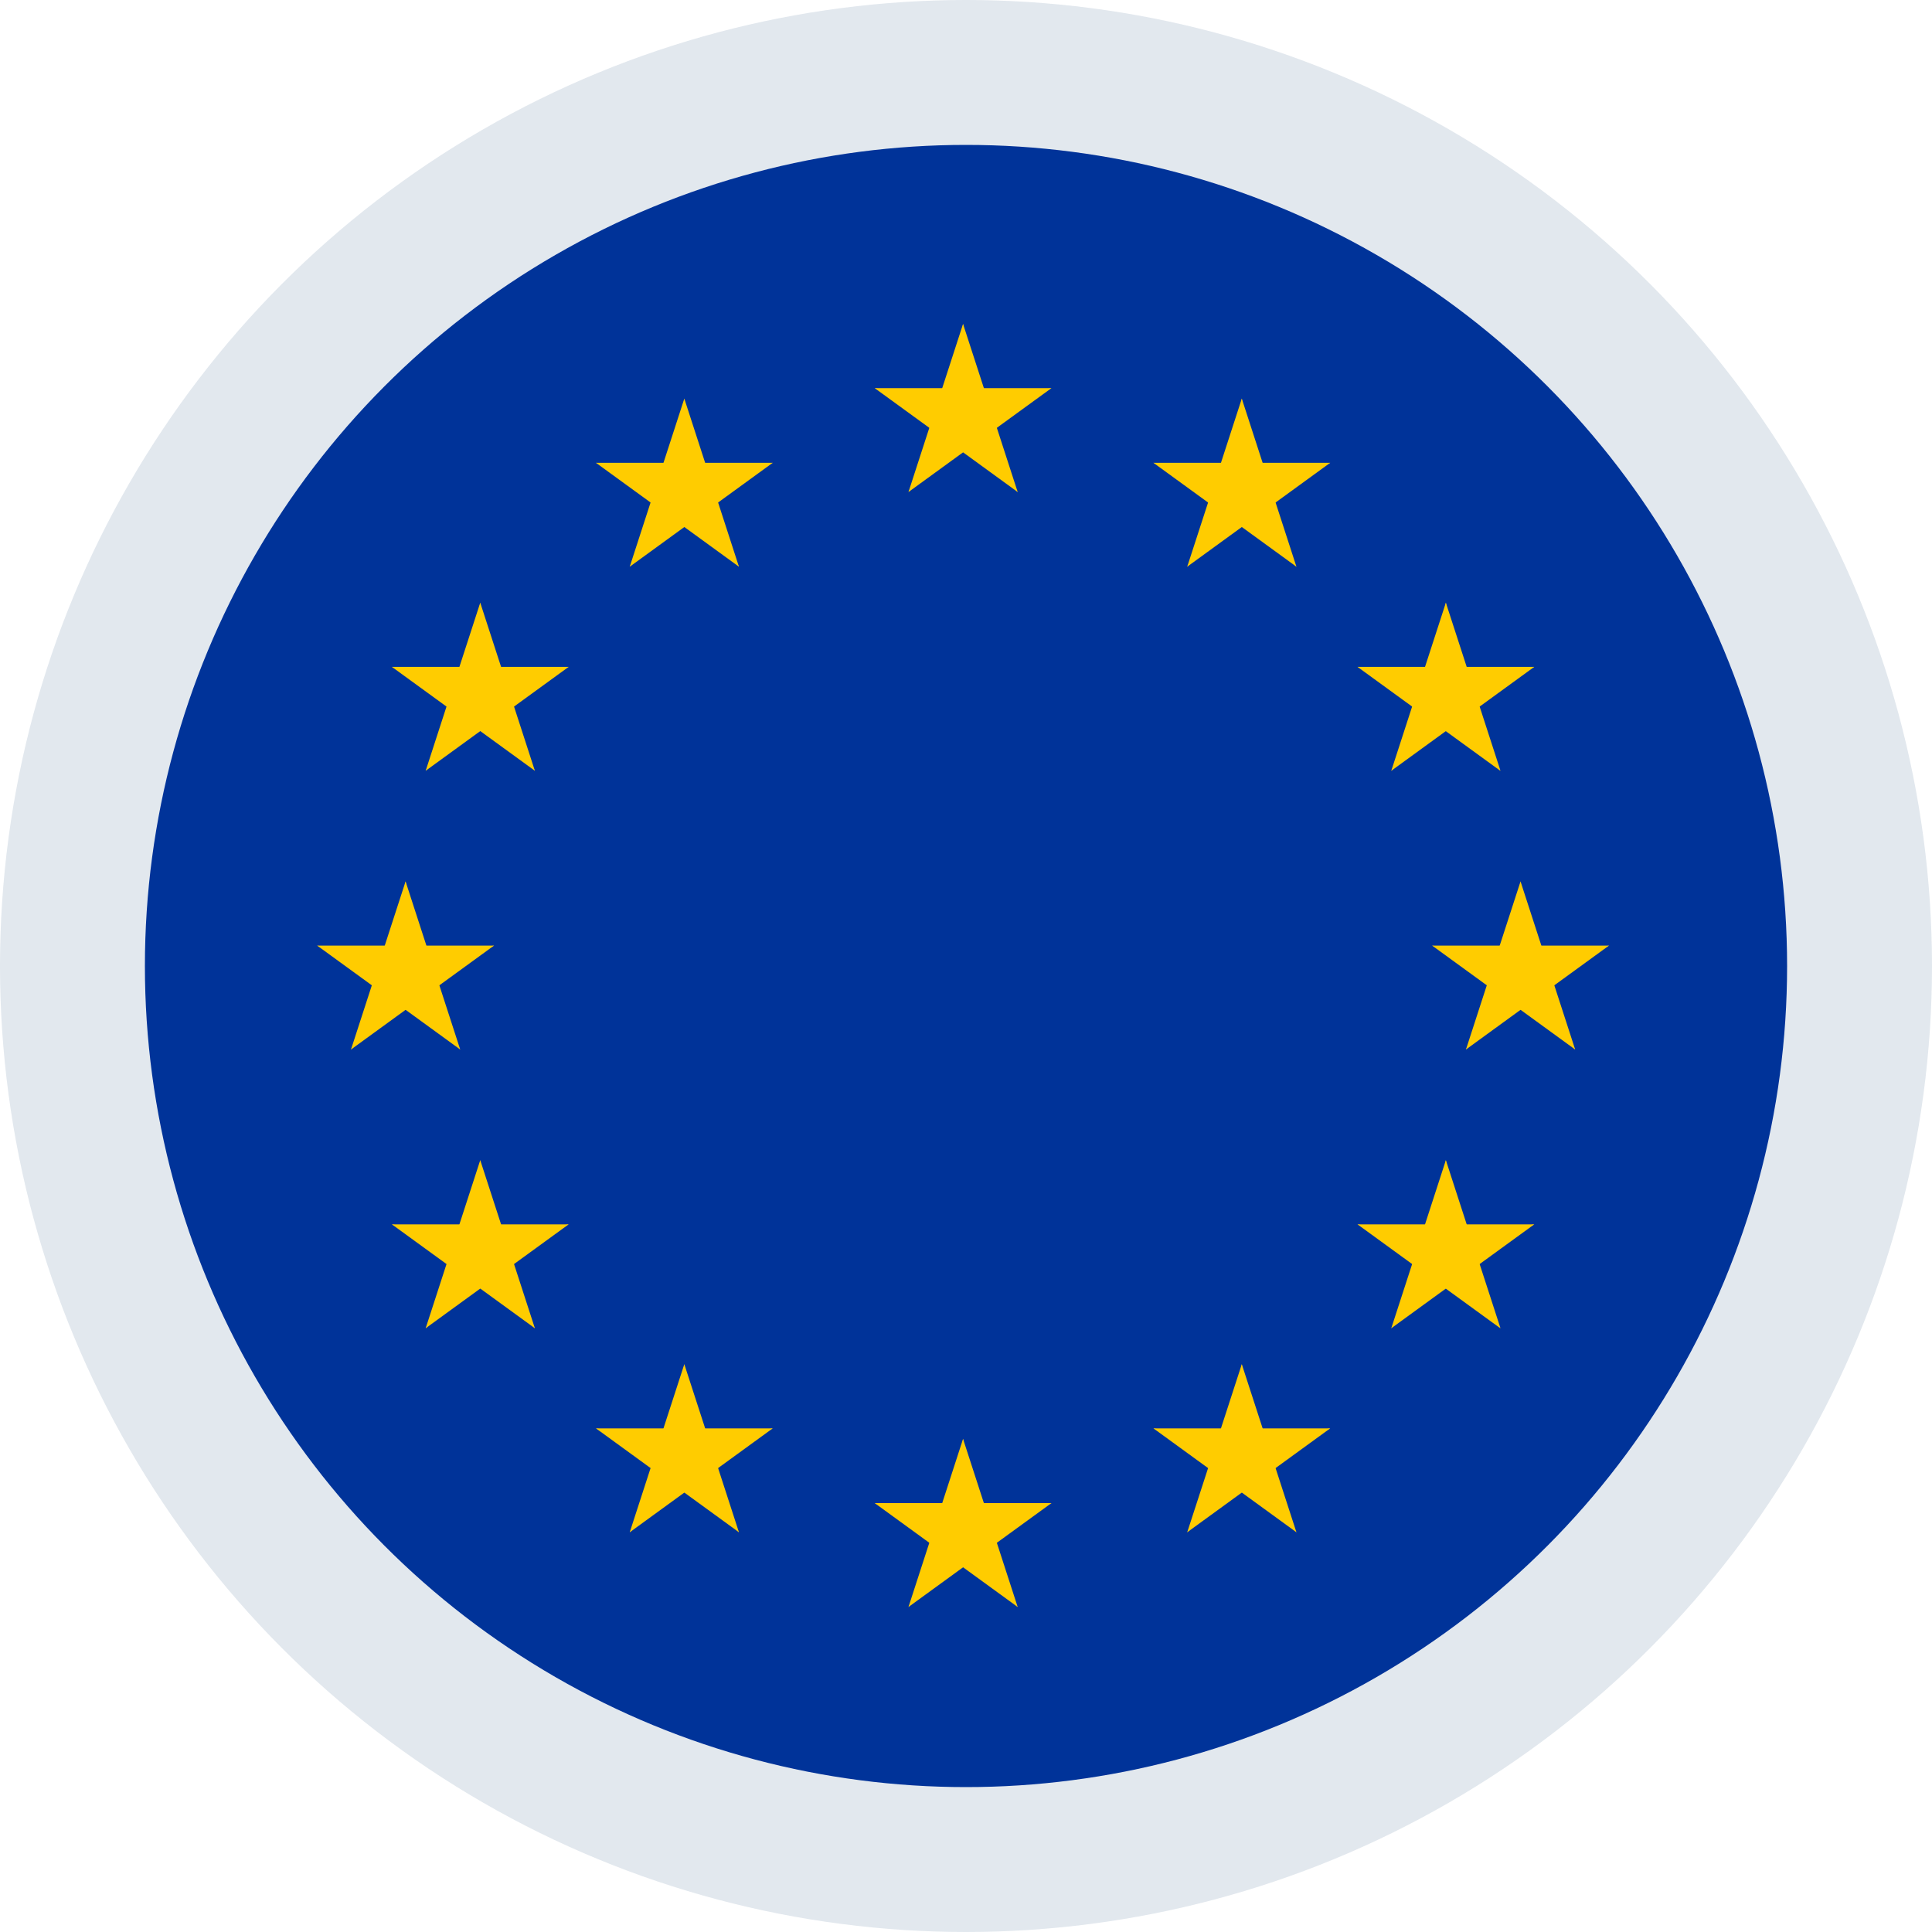 <svg xmlns="http://www.w3.org/2000/svg" width="40" height="40" viewBox="0 0 40 40">
  <g id="Group_8026" data-name="Group 8026" transform="translate(6.568 6.707)">
    <circle id="Ellipse_7719" data-name="Ellipse 7719" cx="20" cy="20" r="20" transform="translate(-6.568 -6.707)" fill="#c5d2dd" opacity="0.498"/>
    <circle id="Ellipse_7720" data-name="Ellipse 7720" cx="17" cy="17" r="17" transform="translate(-3.568 -3.707)" fill="#039"/>
    <g id="Group_7814" data-name="Group 7814" transform="translate(11.542 0)">
      <g id="s">
        <g id="c" transform="translate(1.235)">
          <path id="t" d="M396.323,60l-.594,1.83.915.3Z" transform="translate(-395.729 -60)" fill="#fc0"/>
          <g id="Group_7799" data-name="Group 7799" transform="translate(0.274)">
            <path id="Path_351" data-name="Path 351" d="M400.325,60l.594,1.83-.915.3Z" transform="translate(-400.005 -60)" fill="#fc0"/>
          </g>
        </g>
        <g id="a" transform="translate(1.404 1.329)">
          <g id="Group_7802" data-name="Group 7802" transform="translate(0.133)">
            <g id="Group_7801" data-name="Group 7801">
              <path id="Path_352" data-name="Path 352" d="M405.456,80.729h-1.924v.962Z" transform="translate(-403.334 -80.729)" fill="#fc0"/>
              <g id="Group_7800" data-name="Group 7800">
                <path id="Path_353" data-name="Path 353" d="M402.566,80.729l-1.556,1.131-.565-.778Z" transform="translate(-400.444 -80.729)" fill="#fc0"/>
              </g>
            </g>
          </g>
          <g id="Group_7805" data-name="Group 7805" transform="translate(0 0.242)">
            <g id="Group_7804" data-name="Group 7804">
              <path id="Path_354" data-name="Path 354" d="M400.606,87.569l-.594-1.83-.915.3Z" transform="translate(-399.05 -85.66)" fill="#fc0"/>
              <g id="Group_7803" data-name="Group 7803">
                <path id="Path_355" data-name="Path 355" d="M399.919,86.411l-1.556-1.131.565-.778Z" transform="translate(-398.363 -84.502)" fill="#fc0"/>
              </g>
            </g>
          </g>
        </g>
        <g id="Group_7813" data-name="Group 7813" transform="translate(0 1.329)">
          <g id="Group_7812" data-name="Group 7812">
            <g id="Group_7808" data-name="Group 7808">
              <g id="Group_7807" data-name="Group 7807">
                <path id="Path_356" data-name="Path 356" d="M376.468,80.729h1.924v.962Z" transform="translate(-376.468 -80.729)" fill="#fc0"/>
                <g id="Group_7806" data-name="Group 7806">
                  <path id="Path_357" data-name="Path 357" d="M376.468,80.729l1.556,1.131.565-.778Z" transform="translate(-376.468 -80.729)" fill="#fc0"/>
                </g>
              </g>
            </g>
            <g id="Group_7811" data-name="Group 7811" transform="translate(0.699 0.242)">
              <g id="Group_7810" data-name="Group 7810">
                <path id="Path_358" data-name="Path 358" d="M387.366,87.569l.594-1.83.915.3Z" transform="translate(-387.366 -85.66)" fill="#fc0"/>
                <g id="Group_7809" data-name="Group 7809">
                  <path id="Path_359" data-name="Path 359" d="M387.366,86.411l1.556-1.131-.565-.778Z" transform="translate(-387.366 -84.502)" fill="#fc0"/>
                </g>
              </g>
            </g>
          </g>
        </g>
      </g>
    </g>
    <g id="Group_7833" data-name="Group 7833" transform="translate(11.542 23.084)">
      <g id="Group_7832" data-name="Group 7832">
        <g id="Group_7816" data-name="Group 7816" transform="translate(1.235)">
          <path id="Path_360" data-name="Path 360" d="M396.323,420l-.594,1.83.915.3Z" transform="translate(-395.729 -420)" fill="#fc0"/>
          <g id="Group_7815" data-name="Group 7815" transform="translate(0.274)">
            <path id="Path_361" data-name="Path 361" d="M400.325,420l.594,1.83-.915.3Z" transform="translate(-400.005 -420)" fill="#fc0"/>
          </g>
        </g>
        <g id="Group_7823" data-name="Group 7823" transform="translate(1.404 1.329)">
          <g id="Group_7819" data-name="Group 7819" transform="translate(0.133)">
            <g id="Group_7818" data-name="Group 7818">
              <path id="Path_362" data-name="Path 362" d="M405.456,440.729h-1.924v.962Z" transform="translate(-403.334 -440.729)" fill="#fc0"/>
              <g id="Group_7817" data-name="Group 7817">
                <path id="Path_363" data-name="Path 363" d="M402.566,440.729l-1.556,1.131-.565-.778Z" transform="translate(-400.444 -440.729)" fill="#fc0"/>
              </g>
            </g>
          </g>
          <g id="Group_7822" data-name="Group 7822" transform="translate(0 0.242)">
            <g id="Group_7821" data-name="Group 7821">
              <path id="Path_364" data-name="Path 364" d="M400.606,447.569l-.594-1.83-.915.3Z" transform="translate(-399.05 -445.66)" fill="#fc0"/>
              <g id="Group_7820" data-name="Group 7820">
                <path id="Path_365" data-name="Path 365" d="M399.919,446.411l-1.556-1.131.565-.778Z" transform="translate(-398.363 -444.502)" fill="#fc0"/>
              </g>
            </g>
          </g>
        </g>
        <g id="Group_7831" data-name="Group 7831" transform="translate(0 1.329)">
          <g id="Group_7830" data-name="Group 7830">
            <g id="Group_7826" data-name="Group 7826">
              <g id="Group_7825" data-name="Group 7825">
                <path id="Path_366" data-name="Path 366" d="M376.468,440.729h1.924v.962Z" transform="translate(-376.468 -440.729)" fill="#fc0"/>
                <g id="Group_7824" data-name="Group 7824">
                  <path id="Path_367" data-name="Path 367" d="M376.468,440.729l1.556,1.131.565-.778Z" transform="translate(-376.468 -440.729)" fill="#fc0"/>
                </g>
              </g>
            </g>
            <g id="Group_7829" data-name="Group 7829" transform="translate(0.699 0.242)">
              <g id="Group_7828" data-name="Group 7828">
                <path id="Path_368" data-name="Path 368" d="M387.366,447.569l.594-1.83.915.3Z" transform="translate(-387.366 -445.66)" fill="#fc0"/>
                <g id="Group_7827" data-name="Group 7827">
                  <path id="Path_369" data-name="Path 369" d="M387.366,446.411l1.556-1.131-.565-.778Z" transform="translate(-387.366 -444.502)" fill="#fc0"/>
                </g>
              </g>
            </g>
          </g>
        </g>
      </g>
    </g>
    <g id="l" transform="translate(0 1.546)">
      <g id="Group_7852" data-name="Group 7852" transform="translate(0 9.996)">
        <g id="Group_7851" data-name="Group 7851">
          <g id="Group_7835" data-name="Group 7835" transform="translate(1.235)">
            <path id="Path_370" data-name="Path 370" d="M216.323,240l-.594,1.83.915.3Z" transform="translate(-215.729 -240)" fill="#fc0"/>
            <g id="Group_7834" data-name="Group 7834" transform="translate(0.274)">
              <path id="Path_371" data-name="Path 371" d="M220.325,240l.594,1.83-.915.3Z" transform="translate(-220.005 -240)" fill="#fc0"/>
            </g>
          </g>
          <g id="Group_7842" data-name="Group 7842" transform="translate(1.404 1.329)">
            <g id="Group_7838" data-name="Group 7838" transform="translate(0.133)">
              <g id="Group_7837" data-name="Group 7837">
                <path id="Path_372" data-name="Path 372" d="M225.456,260.729h-1.924v.962Z" transform="translate(-223.334 -260.729)" fill="#fc0"/>
                <g id="Group_7836" data-name="Group 7836">
                  <path id="Path_373" data-name="Path 373" d="M222.566,260.729l-1.556,1.131-.565-.778Z" transform="translate(-220.444 -260.729)" fill="#fc0"/>
                </g>
              </g>
            </g>
            <g id="Group_7841" data-name="Group 7841" transform="translate(0 0.242)">
              <g id="Group_7840" data-name="Group 7840">
                <path id="Path_374" data-name="Path 374" d="M220.606,267.569l-.594-1.83-.915.3Z" transform="translate(-219.05 -265.66)" fill="#fc0"/>
                <g id="Group_7839" data-name="Group 7839">
                  <path id="Path_375" data-name="Path 375" d="M219.919,266.411l-1.556-1.131.565-.778Z" transform="translate(-218.363 -264.502)" fill="#fc0"/>
                </g>
              </g>
            </g>
          </g>
          <g id="Group_7850" data-name="Group 7850" transform="translate(0 1.329)">
            <g id="Group_7849" data-name="Group 7849">
              <g id="Group_7845" data-name="Group 7845">
                <g id="Group_7844" data-name="Group 7844">
                  <path id="Path_376" data-name="Path 376" d="M196.468,260.729h1.924v.962Z" transform="translate(-196.468 -260.729)" fill="#fc0"/>
                  <g id="Group_7843" data-name="Group 7843">
                    <path id="Path_377" data-name="Path 377" d="M196.468,260.729l1.556,1.131.565-.778Z" transform="translate(-196.468 -260.729)" fill="#fc0"/>
                  </g>
                </g>
              </g>
              <g id="Group_7848" data-name="Group 7848" transform="translate(0.699 0.242)">
                <g id="Group_7847" data-name="Group 7847">
                  <path id="Path_378" data-name="Path 378" d="M207.366,267.569l.594-1.83.915.3Z" transform="translate(-207.366 -265.66)" fill="#fc0"/>
                  <g id="Group_7846" data-name="Group 7846">
                    <path id="Path_379" data-name="Path 379" d="M207.366,266.411l1.556-1.131-.565-.778Z" transform="translate(-207.366 -264.502)" fill="#fc0"/>
                  </g>
                </g>
              </g>
            </g>
          </g>
        </g>
      </g>
      <g id="Group_7871" data-name="Group 7871" transform="translate(5.771)">
        <g id="Group_7870" data-name="Group 7870">
          <g id="Group_7854" data-name="Group 7854" transform="translate(0.699 1.571)">
            <path id="Path_380" data-name="Path 380" d="M297.366,110.526l1.556-1.131-.565-.778Z" transform="translate(-297.366 -108.617)" fill="#fc0"/>
            <g id="Group_7853" data-name="Group 7853" transform="translate(0 0.079)">
              <path id="Path_381" data-name="Path 381" d="M297.366,111.684l.594-1.83.915.3Z" transform="translate(-297.366 -109.854)" fill="#fc0"/>
            </g>
          </g>
          <g id="Group_7861" data-name="Group 7861">
            <g id="Group_7857" data-name="Group 7857" transform="translate(0 1.329)">
              <g id="Group_7856" data-name="Group 7856">
                <path id="Path_382" data-name="Path 382" d="M286.468,104.845l1.556,1.131.565-.778Z" transform="translate(-286.468 -104.845)" fill="#fc0"/>
                <g id="Group_7855" data-name="Group 7855">
                  <path id="Path_383" data-name="Path 383" d="M286.468,104.845h1.924v.962Z" transform="translate(-286.468 -104.845)" fill="#fc0"/>
                </g>
              </g>
            </g>
            <g id="Group_7860" data-name="Group 7860" transform="translate(1.235)">
              <g id="Group_7859" data-name="Group 7859">
                <path id="Path_384" data-name="Path 384" d="M306.323,84.115l-.594,1.83.915.3Z" transform="translate(-305.729 -84.115)" fill="#fc0"/>
                <g id="Group_7858" data-name="Group 7858" transform="translate(0.274)">
                  <path id="Path_385" data-name="Path 385" d="M310.325,84.115l.594,1.83-.915.3Z" transform="translate(-310.005 -84.115)" fill="#fc0"/>
                </g>
              </g>
            </g>
          </g>
          <g id="Group_7869" data-name="Group 7869" transform="translate(1.404 1.329)">
            <g id="Group_7868" data-name="Group 7868">
              <g id="Group_7864" data-name="Group 7864" transform="translate(0 0.242)">
                <g id="Group_7863" data-name="Group 7863">
                  <path id="Path_386" data-name="Path 386" d="M309.919,110.526l-1.556-1.131.565-.778Z" transform="translate(-308.363 -108.617)" fill="#fc0"/>
                  <g id="Group_7862" data-name="Group 7862" transform="translate(0.047 0.079)">
                    <path id="Path_387" data-name="Path 387" d="M310.606,111.684l-.594-1.83-.915.3Z" transform="translate(-309.097 -109.854)" fill="#fc0"/>
                  </g>
                </g>
              </g>
              <g id="Group_7867" data-name="Group 7867" transform="translate(0.133)">
                <g id="Group_7866" data-name="Group 7866">
                  <path id="Path_388" data-name="Path 388" d="M312.566,104.845l-1.556,1.131-.565-.778Z" transform="translate(-310.444 -104.845)" fill="#fc0"/>
                  <g id="Group_7865" data-name="Group 7865" transform="translate(0.198)">
                    <path id="Path_389" data-name="Path 389" d="M315.456,104.845h-1.924v.962Z" transform="translate(-313.532 -104.845)" fill="#fc0"/>
                  </g>
                </g>
              </g>
            </g>
          </g>
        </g>
      </g>
      <g id="Group_7890" data-name="Group 7890" transform="translate(1.546 4.225)">
        <g id="Group_7889" data-name="Group 7889">
          <g id="Group_7873" data-name="Group 7873" transform="translate(1.404 1.571)">
            <path id="Path_390" data-name="Path 390" d="M244.722,177.569l-.594-1.83-.915.3Z" transform="translate(-243.166 -175.66)" fill="#fc0"/>
            <g id="Group_7872" data-name="Group 7872">
              <path id="Path_391" data-name="Path 391" d="M244.034,176.411l-1.556-1.131.565-.778Z" transform="translate(-242.478 -174.502)" fill="#fc0"/>
            </g>
          </g>
          <g id="Group_7880" data-name="Group 7880" transform="translate(0 1.329)">
            <g id="Group_7876" data-name="Group 7876" transform="translate(0.699 0.242)">
              <g id="Group_7875" data-name="Group 7875">
                <path id="Path_392" data-name="Path 392" d="M231.482,176.411l1.556-1.131-.565-.778Z" transform="translate(-231.482 -174.502)" fill="#fc0"/>
                <g id="Group_7874" data-name="Group 7874" transform="translate(0 0.079)">
                  <path id="Path_393" data-name="Path 393" d="M231.482,177.569l.594-1.83.915.3Z" transform="translate(-231.482 -175.739)" fill="#fc0"/>
                </g>
              </g>
            </g>
            <g id="Group_7879" data-name="Group 7879">
              <g id="Group_7878" data-name="Group 7878">
                <path id="Path_394" data-name="Path 394" d="M220.584,170.729l1.556,1.131.565-.778Z" transform="translate(-220.584 -170.729)" fill="#fc0"/>
                <g id="Group_7877" data-name="Group 7877">
                  <path id="Path_395" data-name="Path 395" d="M220.584,170.729h1.924v.962Z" transform="translate(-220.584 -170.729)" fill="#fc0"/>
                </g>
              </g>
            </g>
          </g>
          <g id="Group_7888" data-name="Group 7888" transform="translate(1.235)">
            <g id="Group_7887" data-name="Group 7887">
              <g id="Group_7883" data-name="Group 7883" transform="translate(0.302 1.329)">
                <g id="Group_7882" data-name="Group 7882">
                  <path id="Path_396" data-name="Path 396" d="M246.682,170.729l-1.556,1.131-.565-.778Z" transform="translate(-244.56 -170.729)" fill="#fc0"/>
                  <g id="Group_7881" data-name="Group 7881" transform="translate(0.198)">
                    <path id="Path_397" data-name="Path 397" d="M249.571,170.729h-1.924v.962Z" transform="translate(-247.647 -170.729)" fill="#fc0"/>
                  </g>
                </g>
              </g>
              <g id="Group_7886" data-name="Group 7886">
                <g id="Group_7885" data-name="Group 7885">
                  <path id="Path_398" data-name="Path 398" d="M244.44,150l.594,1.83-.915.3Z" transform="translate(-243.846 -150)" fill="#fc0"/>
                  <g id="Group_7884" data-name="Group 7884">
                    <path id="Path_399" data-name="Path 399" d="M240.439,150l-.594,1.83.915.3Z" transform="translate(-239.845 -150)" fill="#fc0"/>
                  </g>
                </g>
              </g>
            </g>
          </g>
        </g>
      </g>
      <g id="Group_7909" data-name="Group 7909" transform="translate(1.546 15.767)">
        <g id="Group_7908" data-name="Group 7908">
          <g id="Group_7892" data-name="Group 7892" transform="translate(1.537 1.329)">
            <path id="Path_400" data-name="Path 400" d="M249.571,350.729h-1.924v.962Z" transform="translate(-247.449 -350.729)" fill="#fc0"/>
            <g id="Group_7891" data-name="Group 7891">
              <path id="Path_401" data-name="Path 401" d="M246.682,350.729l-1.556,1.131-.565-.778Z" transform="translate(-244.56 -350.729)" fill="#fc0"/>
            </g>
          </g>
          <g id="Group_7899" data-name="Group 7899" transform="translate(0.699 1.571)">
            <g id="Group_7895" data-name="Group 7895" transform="translate(0.705)">
              <g id="Group_7894" data-name="Group 7894">
                <path id="Path_402" data-name="Path 402" d="M244.722,357.569l-.594-1.829-.915.3Z" transform="translate(-243.166 -355.66)" fill="#fc0"/>
                <g id="Group_7893" data-name="Group 7893">
                  <path id="Path_403" data-name="Path 403" d="M244.034,356.411l-1.556-1.131.565-.778Z" transform="translate(-242.478 -354.502)" fill="#fc0"/>
                </g>
              </g>
            </g>
            <g id="Group_7898" data-name="Group 7898">
              <g id="Group_7897" data-name="Group 7897">
                <path id="Path_404" data-name="Path 404" d="M231.482,356.411l1.556-1.131-.565-.778Z" transform="translate(-231.482 -354.502)" fill="#fc0"/>
                <g id="Group_7896" data-name="Group 7896" transform="translate(0 0.079)">
                  <path id="Path_405" data-name="Path 405" d="M231.482,357.569l.594-1.829.915.3Z" transform="translate(-231.482 -355.739)" fill="#fc0"/>
                </g>
              </g>
            </g>
          </g>
          <g id="Group_7907" data-name="Group 7907">
            <g id="Group_7906" data-name="Group 7906">
              <g id="Group_7902" data-name="Group 7902" transform="translate(1.235)">
                <g id="Group_7901" data-name="Group 7901">
                  <path id="Path_406" data-name="Path 406" d="M244.44,330l.594,1.83-.915.3Z" transform="translate(-243.846 -330)" fill="#fc0"/>
                  <g id="Group_7900" data-name="Group 7900">
                    <path id="Path_407" data-name="Path 407" d="M240.439,330l-.594,1.83.915.3Z" transform="translate(-239.845 -330)" fill="#fc0"/>
                  </g>
                </g>
              </g>
              <g id="Group_7905" data-name="Group 7905" transform="translate(0 1.329)">
                <g id="Group_7904" data-name="Group 7904">
                  <path id="Path_408" data-name="Path 408" d="M220.584,350.729h1.924v.962Z" transform="translate(-220.584 -350.729)" fill="#fc0"/>
                  <g id="Group_7903" data-name="Group 7903">
                    <path id="Path_409" data-name="Path 409" d="M220.584,350.729l1.556,1.131.565-.778Z" transform="translate(-220.584 -350.729)" fill="#fc0"/>
                  </g>
                </g>
              </g>
            </g>
          </g>
        </g>
      </g>
      <g id="Group_7928" data-name="Group 7928" transform="translate(5.771 19.991)">
        <g id="Group_7927" data-name="Group 7927">
          <g id="Group_7911" data-name="Group 7911" transform="translate(1.537 1.329)">
            <path id="Path_410" data-name="Path 410" d="M315.456,416.614h-1.924v.962Z" transform="translate(-313.334 -416.614)" fill="#fc0"/>
            <g id="Group_7910" data-name="Group 7910">
              <path id="Path_411" data-name="Path 411" d="M312.566,416.614l-1.556,1.131-.565-.778Z" transform="translate(-310.444 -416.614)" fill="#fc0"/>
            </g>
          </g>
          <g id="Group_7918" data-name="Group 7918" transform="translate(0.699 1.571)">
            <g id="Group_7914" data-name="Group 7914" transform="translate(0.705)">
              <g id="Group_7913" data-name="Group 7913">
                <path id="Path_412" data-name="Path 412" d="M310.606,423.453l-.594-1.829-.915.3Z" transform="translate(-309.05 -421.544)" fill="#fc0"/>
                <g id="Group_7912" data-name="Group 7912">
                  <path id="Path_413" data-name="Path 413" d="M309.919,422.295l-1.556-1.131.565-.778Z" transform="translate(-308.363 -420.386)" fill="#fc0"/>
                </g>
              </g>
            </g>
            <g id="Group_7917" data-name="Group 7917">
              <g id="Group_7916" data-name="Group 7916">
                <path id="Path_414" data-name="Path 414" d="M297.366,422.295l1.556-1.131-.565-.778Z" transform="translate(-297.366 -420.386)" fill="#fc0"/>
                <g id="Group_7915" data-name="Group 7915" transform="translate(0 0.079)">
                  <path id="Path_415" data-name="Path 415" d="M297.366,423.453l.594-1.829.915.3Z" transform="translate(-297.366 -421.623)" fill="#fc0"/>
                </g>
              </g>
            </g>
          </g>
          <g id="Group_7926" data-name="Group 7926">
            <g id="Group_7925" data-name="Group 7925">
              <g id="Group_7921" data-name="Group 7921" transform="translate(1.235)">
                <g id="Group_7920" data-name="Group 7920">
                  <path id="Path_416" data-name="Path 416" d="M310.325,395.885l.594,1.829-.915.3Z" transform="translate(-309.731 -395.885)" fill="#fc0"/>
                  <g id="Group_7919" data-name="Group 7919">
                    <path id="Path_417" data-name="Path 417" d="M306.323,395.885l-.594,1.829.915.3Z" transform="translate(-305.729 -395.885)" fill="#fc0"/>
                  </g>
                </g>
              </g>
              <g id="Group_7924" data-name="Group 7924" transform="translate(0 1.329)">
                <g id="Group_7923" data-name="Group 7923">
                  <path id="Path_418" data-name="Path 418" d="M286.468,416.614h1.924v.962Z" transform="translate(-286.468 -416.614)" fill="#fc0"/>
                  <g id="Group_7922" data-name="Group 7922">
                    <path id="Path_419" data-name="Path 419" d="M286.468,416.614l1.556,1.131.565-.778Z" transform="translate(-286.468 -416.614)" fill="#fc0"/>
                  </g>
                </g>
              </g>
            </g>
          </g>
        </g>
      </g>
    </g>
    <g id="Group_8025" data-name="Group 8025" transform="translate(17.313 1.546)">
      <g id="Group_8024" data-name="Group 8024">
        <g id="Group_7947" data-name="Group 7947" transform="translate(5.771 9.996)">
          <g id="Group_7946" data-name="Group 7946">
            <g id="Group_7930" data-name="Group 7930" transform="translate(1.235)">
              <path id="Path_420" data-name="Path 420" d="M580.325,240l.594,1.83-.915.3Z" transform="translate(-579.731 -240)" fill="#fc0"/>
              <g id="Group_7929" data-name="Group 7929">
                <path id="Path_421" data-name="Path 421" d="M576.323,240l-.594,1.83.915.3Z" transform="translate(-575.729 -240)" fill="#fc0"/>
              </g>
            </g>
            <g id="Group_7937" data-name="Group 7937" transform="translate(0 1.329)">
              <g id="Group_7933" data-name="Group 7933">
                <g id="Group_7932" data-name="Group 7932">
                  <path id="Path_422" data-name="Path 422" d="M556.468,260.729h1.924v.962Z" transform="translate(-556.468 -260.729)" fill="#fc0"/>
                  <g id="Group_7931" data-name="Group 7931">
                    <path id="Path_423" data-name="Path 423" d="M556.468,260.729l1.556,1.131.565-.778Z" transform="translate(-556.468 -260.729)" fill="#fc0"/>
                  </g>
                </g>
              </g>
              <g id="Group_7936" data-name="Group 7936" transform="translate(0.699 0.242)">
                <g id="Group_7935" data-name="Group 7935">
                  <path id="Path_424" data-name="Path 424" d="M567.366,267.569l.594-1.83.915.3Z" transform="translate(-567.366 -265.66)" fill="#fc0"/>
                  <g id="Group_7934" data-name="Group 7934">
                    <path id="Path_425" data-name="Path 425" d="M567.366,266.411l1.556-1.131-.565-.778Z" transform="translate(-567.366 -264.502)" fill="#fc0"/>
                  </g>
                </g>
              </g>
            </g>
            <g id="Group_7945" data-name="Group 7945" transform="translate(1.404 1.329)">
              <g id="Group_7944" data-name="Group 7944">
                <g id="Group_7940" data-name="Group 7940" transform="translate(0.133)">
                  <g id="Group_7939" data-name="Group 7939">
                    <path id="Path_426" data-name="Path 426" d="M585.456,260.729h-1.924v.962Z" transform="translate(-583.334 -260.729)" fill="#fc0"/>
                    <g id="Group_7938" data-name="Group 7938">
                      <path id="Path_427" data-name="Path 427" d="M582.566,260.729l-1.556,1.131-.565-.778Z" transform="translate(-580.444 -260.729)" fill="#fc0"/>
                    </g>
                  </g>
                </g>
                <g id="Group_7943" data-name="Group 7943" transform="translate(0 0.242)">
                  <g id="Group_7942" data-name="Group 7942">
                    <path id="Path_428" data-name="Path 428" d="M580.606,267.569l-.594-1.83-.915.3Z" transform="translate(-579.05 -265.66)" fill="#fc0"/>
                    <g id="Group_7941" data-name="Group 7941">
                      <path id="Path_429" data-name="Path 429" d="M579.919,266.411l-1.556-1.131.565-.778Z" transform="translate(-578.363 -264.502)" fill="#fc0"/>
                    </g>
                  </g>
                </g>
              </g>
            </g>
          </g>
        </g>
        <g id="Group_7966" data-name="Group 7966">
          <g id="Group_7965" data-name="Group 7965">
            <g id="Group_7949" data-name="Group 7949" transform="translate(1.404 1.571)">
              <path id="Path_430" data-name="Path 430" d="M489.919,110.526l-1.556-1.131.565-.778Z" transform="translate(-488.363 -108.617)" fill="#fc0"/>
              <g id="Group_7948" data-name="Group 7948" transform="translate(0.047 0.079)">
                <path id="Path_431" data-name="Path 431" d="M490.606,111.684l-.594-1.83-.915.3Z" transform="translate(-489.097 -109.854)" fill="#fc0"/>
              </g>
            </g>
            <g id="Group_7956" data-name="Group 7956" transform="translate(1.235)">
              <g id="Group_7952" data-name="Group 7952" transform="translate(0.302 1.329)">
                <g id="Group_7951" data-name="Group 7951">
                  <path id="Path_432" data-name="Path 432" d="M492.566,104.845l-1.556,1.131-.565-.778Z" transform="translate(-490.444 -104.845)" fill="#fc0"/>
                  <g id="Group_7950" data-name="Group 7950" transform="translate(0.198)">
                    <path id="Path_433" data-name="Path 433" d="M495.456,104.845h-1.924v.962Z" transform="translate(-493.532 -104.845)" fill="#fc0"/>
                  </g>
                </g>
              </g>
              <g id="Group_7955" data-name="Group 7955">
                <g id="Group_7954" data-name="Group 7954">
                  <path id="Path_434" data-name="Path 434" d="M490.325,84.115l.594,1.83-.915.3Z" transform="translate(-489.731 -84.115)" fill="#fc0"/>
                  <g id="Group_7953" data-name="Group 7953">
                    <path id="Path_435" data-name="Path 435" d="M486.323,84.115l-.594,1.83.915.3Z" transform="translate(-485.729 -84.115)" fill="#fc0"/>
                  </g>
                </g>
              </g>
            </g>
            <g id="Group_7964" data-name="Group 7964" transform="translate(0 1.329)">
              <g id="Group_7963" data-name="Group 7963">
                <g id="Group_7959" data-name="Group 7959" transform="translate(0.699 0.242)">
                  <g id="Group_7958" data-name="Group 7958">
                    <path id="Path_436" data-name="Path 436" d="M477.366,110.526l1.556-1.131-.565-.778Z" transform="translate(-477.366 -108.617)" fill="#fc0"/>
                    <g id="Group_7957" data-name="Group 7957" transform="translate(0 0.079)">
                      <path id="Path_437" data-name="Path 437" d="M477.366,111.684l.595-1.83.915.3Z" transform="translate(-477.366 -109.854)" fill="#fc0"/>
                    </g>
                  </g>
                </g>
                <g id="Group_7962" data-name="Group 7962">
                  <g id="Group_7961" data-name="Group 7961">
                    <path id="Path_438" data-name="Path 438" d="M466.468,104.845l1.556,1.131.565-.778Z" transform="translate(-466.468 -104.845)" fill="#fc0"/>
                    <g id="Group_7960" data-name="Group 7960">
                      <path id="Path_439" data-name="Path 439" d="M466.468,104.845h1.924v.962Z" transform="translate(-466.468 -104.845)" fill="#fc0"/>
                    </g>
                  </g>
                </g>
              </g>
            </g>
          </g>
        </g>
        <g id="Group_7985" data-name="Group 7985" transform="translate(4.225 4.225)">
          <g id="Group_7984" data-name="Group 7984">
            <g id="Group_7968" data-name="Group 7968" transform="translate(0.699 1.571)">
              <path id="Path_440" data-name="Path 440" d="M543.251,177.569l.594-1.83.915.3Z" transform="translate(-543.251 -175.66)" fill="#fc0"/>
              <g id="Group_7967" data-name="Group 7967">
                <path id="Path_441" data-name="Path 441" d="M543.251,176.411l1.556-1.131-.565-.778Z" transform="translate(-543.251 -174.502)" fill="#fc0"/>
              </g>
            </g>
            <g id="Group_7975" data-name="Group 7975" transform="translate(1.404 1.329)">
              <g id="Group_7971" data-name="Group 7971" transform="translate(0 0.242)">
                <g id="Group_7970" data-name="Group 7970">
                  <path id="Path_442" data-name="Path 442" d="M555.8,176.411l-1.556-1.131.565-.778Z" transform="translate(-554.248 -174.502)" fill="#fc0"/>
                  <g id="Group_7969" data-name="Group 7969" transform="translate(0.047 0.079)">
                    <path id="Path_443" data-name="Path 443" d="M556.491,177.569l-.594-1.83-.915.3Z" transform="translate(-554.982 -175.739)" fill="#fc0"/>
                  </g>
                </g>
              </g>
              <g id="Group_7974" data-name="Group 7974" transform="translate(0.133)">
                <g id="Group_7973" data-name="Group 7973">
                  <path id="Path_444" data-name="Path 444" d="M558.451,170.729l-1.556,1.131-.565-.778Z" transform="translate(-556.329 -170.729)" fill="#fc0"/>
                  <g id="Group_7972" data-name="Group 7972" transform="translate(0.198)">
                    <path id="Path_445" data-name="Path 445" d="M561.34,170.729h-1.924v.962Z" transform="translate(-559.416 -170.729)" fill="#fc0"/>
                  </g>
                </g>
              </g>
            </g>
            <g id="Group_7983" data-name="Group 7983">
              <g id="Group_7982" data-name="Group 7982">
                <g id="Group_7978" data-name="Group 7978" transform="translate(0 1.329)">
                  <g id="Group_7977" data-name="Group 7977">
                    <path id="Path_446" data-name="Path 446" d="M532.353,170.729l1.556,1.131.565-.778Z" transform="translate(-532.353 -170.729)" fill="#fc0"/>
                    <g id="Group_7976" data-name="Group 7976">
                      <path id="Path_447" data-name="Path 447" d="M532.353,170.729h1.924v.962Z" transform="translate(-532.353 -170.729)" fill="#fc0"/>
                    </g>
                  </g>
                </g>
                <g id="Group_7981" data-name="Group 7981" transform="translate(1.235)">
                  <g id="Group_7980" data-name="Group 7980">
                    <path id="Path_448" data-name="Path 448" d="M552.208,150l-.594,1.83.915.3Z" transform="translate(-551.614 -150)" fill="#fc0"/>
                    <g id="Group_7979" data-name="Group 7979" transform="translate(0.274)">
                      <path id="Path_449" data-name="Path 449" d="M556.209,150l.594,1.83-.915.3Z" transform="translate(-555.889 -150)" fill="#fc0"/>
                    </g>
                  </g>
                </g>
              </g>
            </g>
          </g>
        </g>
        <g id="Group_8004" data-name="Group 8004" transform="translate(4.225 15.767)">
          <g id="Group_8003" data-name="Group 8003">
            <g id="Group_7987" data-name="Group 7987" transform="translate(0 1.329)">
              <path id="Path_450" data-name="Path 450" d="M532.353,350.729h1.924v.962Z" transform="translate(-532.353 -350.729)" fill="#fc0"/>
              <g id="Group_7986" data-name="Group 7986">
                <path id="Path_451" data-name="Path 451" d="M532.353,350.729l1.556,1.131.565-.778Z" transform="translate(-532.353 -350.729)" fill="#fc0"/>
              </g>
            </g>
            <g id="Group_7994" data-name="Group 7994" transform="translate(0.699 1.571)">
              <g id="Group_7990" data-name="Group 7990">
                <g id="Group_7989" data-name="Group 7989">
                  <path id="Path_452" data-name="Path 452" d="M543.251,357.569l.594-1.829.915.3Z" transform="translate(-543.251 -355.66)" fill="#fc0"/>
                  <g id="Group_7988" data-name="Group 7988">
                    <path id="Path_453" data-name="Path 453" d="M543.251,356.411l1.556-1.131-.565-.778Z" transform="translate(-543.251 -354.502)" fill="#fc0"/>
                  </g>
                </g>
              </g>
              <g id="Group_7993" data-name="Group 7993" transform="translate(0.705)">
                <g id="Group_7992" data-name="Group 7992">
                  <path id="Path_454" data-name="Path 454" d="M555.8,356.411l-1.556-1.131.565-.778Z" transform="translate(-554.248 -354.502)" fill="#fc0"/>
                  <g id="Group_7991" data-name="Group 7991" transform="translate(0.047 0.079)">
                    <path id="Path_455" data-name="Path 455" d="M556.491,357.569l-.594-1.829-.915.3Z" transform="translate(-554.982 -355.739)" fill="#fc0"/>
                  </g>
                </g>
              </g>
            </g>
            <g id="Group_8002" data-name="Group 8002" transform="translate(1.235)">
              <g id="Group_8001" data-name="Group 8001">
                <g id="Group_7997" data-name="Group 7997">
                  <g id="Group_7996" data-name="Group 7996">
                    <path id="Path_456" data-name="Path 456" d="M552.208,330l-.594,1.83.915.3Z" transform="translate(-551.614 -330)" fill="#fc0"/>
                    <g id="Group_7995" data-name="Group 7995" transform="translate(0.274)">
                      <path id="Path_457" data-name="Path 457" d="M556.209,330l.594,1.83-.915.3Z" transform="translate(-555.889 -330)" fill="#fc0"/>
                    </g>
                  </g>
                </g>
                <g id="Group_8000" data-name="Group 8000" transform="translate(0.302 1.329)">
                  <g id="Group_7999" data-name="Group 7999">
                    <path id="Path_458" data-name="Path 458" d="M561.34,350.729h-1.924v.962Z" transform="translate(-559.218 -350.729)" fill="#fc0"/>
                    <g id="Group_7998" data-name="Group 7998">
                      <path id="Path_459" data-name="Path 459" d="M558.451,350.729l-1.556,1.131-.565-.778Z" transform="translate(-556.329 -350.729)" fill="#fc0"/>
                    </g>
                  </g>
                </g>
              </g>
            </g>
          </g>
        </g>
        <g id="Group_8023" data-name="Group 8023" transform="translate(0 19.991)">
          <g id="Group_8022" data-name="Group 8022">
            <g id="Group_8006" data-name="Group 8006" transform="translate(0 1.329)">
              <path id="Path_460" data-name="Path 460" d="M466.468,416.614h1.924v.962Z" transform="translate(-466.468 -416.614)" fill="#fc0"/>
              <g id="Group_8005" data-name="Group 8005">
                <path id="Path_461" data-name="Path 461" d="M466.468,416.614l1.556,1.131.565-.778Z" transform="translate(-466.468 -416.614)" fill="#fc0"/>
              </g>
            </g>
            <g id="Group_8013" data-name="Group 8013" transform="translate(0.699 1.571)">
              <g id="Group_8009" data-name="Group 8009">
                <g id="Group_8008" data-name="Group 8008">
                  <path id="Path_462" data-name="Path 462" d="M477.366,423.453l.595-1.829.915.3Z" transform="translate(-477.366 -421.544)" fill="#fc0"/>
                  <g id="Group_8007" data-name="Group 8007">
                    <path id="Path_463" data-name="Path 463" d="M477.366,422.295l1.556-1.131-.565-.778Z" transform="translate(-477.366 -420.386)" fill="#fc0"/>
                  </g>
                </g>
              </g>
              <g id="Group_8012" data-name="Group 8012" transform="translate(0.705)">
                <g id="Group_8011" data-name="Group 8011">
                  <path id="Path_464" data-name="Path 464" d="M489.919,422.295l-1.556-1.131.565-.778Z" transform="translate(-488.363 -420.386)" fill="#fc0"/>
                  <g id="Group_8010" data-name="Group 8010" transform="translate(0.047 0.079)">
                    <path id="Path_465" data-name="Path 465" d="M490.606,423.453l-.594-1.829-.915.3Z" transform="translate(-489.097 -421.623)" fill="#fc0"/>
                  </g>
                </g>
              </g>
            </g>
            <g id="Group_8021" data-name="Group 8021" transform="translate(1.235)">
              <g id="Group_8020" data-name="Group 8020">
                <g id="Group_8016" data-name="Group 8016">
                  <g id="Group_8015" data-name="Group 8015">
                    <path id="Path_466" data-name="Path 466" d="M486.323,395.885l-.594,1.829.915.3Z" transform="translate(-485.729 -395.885)" fill="#fc0"/>
                    <g id="Group_8014" data-name="Group 8014" transform="translate(0.274)">
                      <path id="Path_467" data-name="Path 467" d="M490.325,395.885l.594,1.829-.915.3Z" transform="translate(-490.005 -395.885)" fill="#fc0"/>
                    </g>
                  </g>
                </g>
                <g id="Group_8019" data-name="Group 8019" transform="translate(0.302 1.329)">
                  <g id="Group_8018" data-name="Group 8018">
                    <path id="Path_468" data-name="Path 468" d="M495.456,416.614h-1.924v.962Z" transform="translate(-493.334 -416.614)" fill="#fc0"/>
                    <g id="Group_8017" data-name="Group 8017">
                      <path id="Path_469" data-name="Path 469" d="M492.566,416.614l-1.556,1.131-.565-.778Z" transform="translate(-490.444 -416.614)" fill="#fc0"/>
                    </g>
                  </g>
                </g>
              </g>
            </g>
          </g>
        </g>
      </g>
    </g>
  </g>
</svg>
